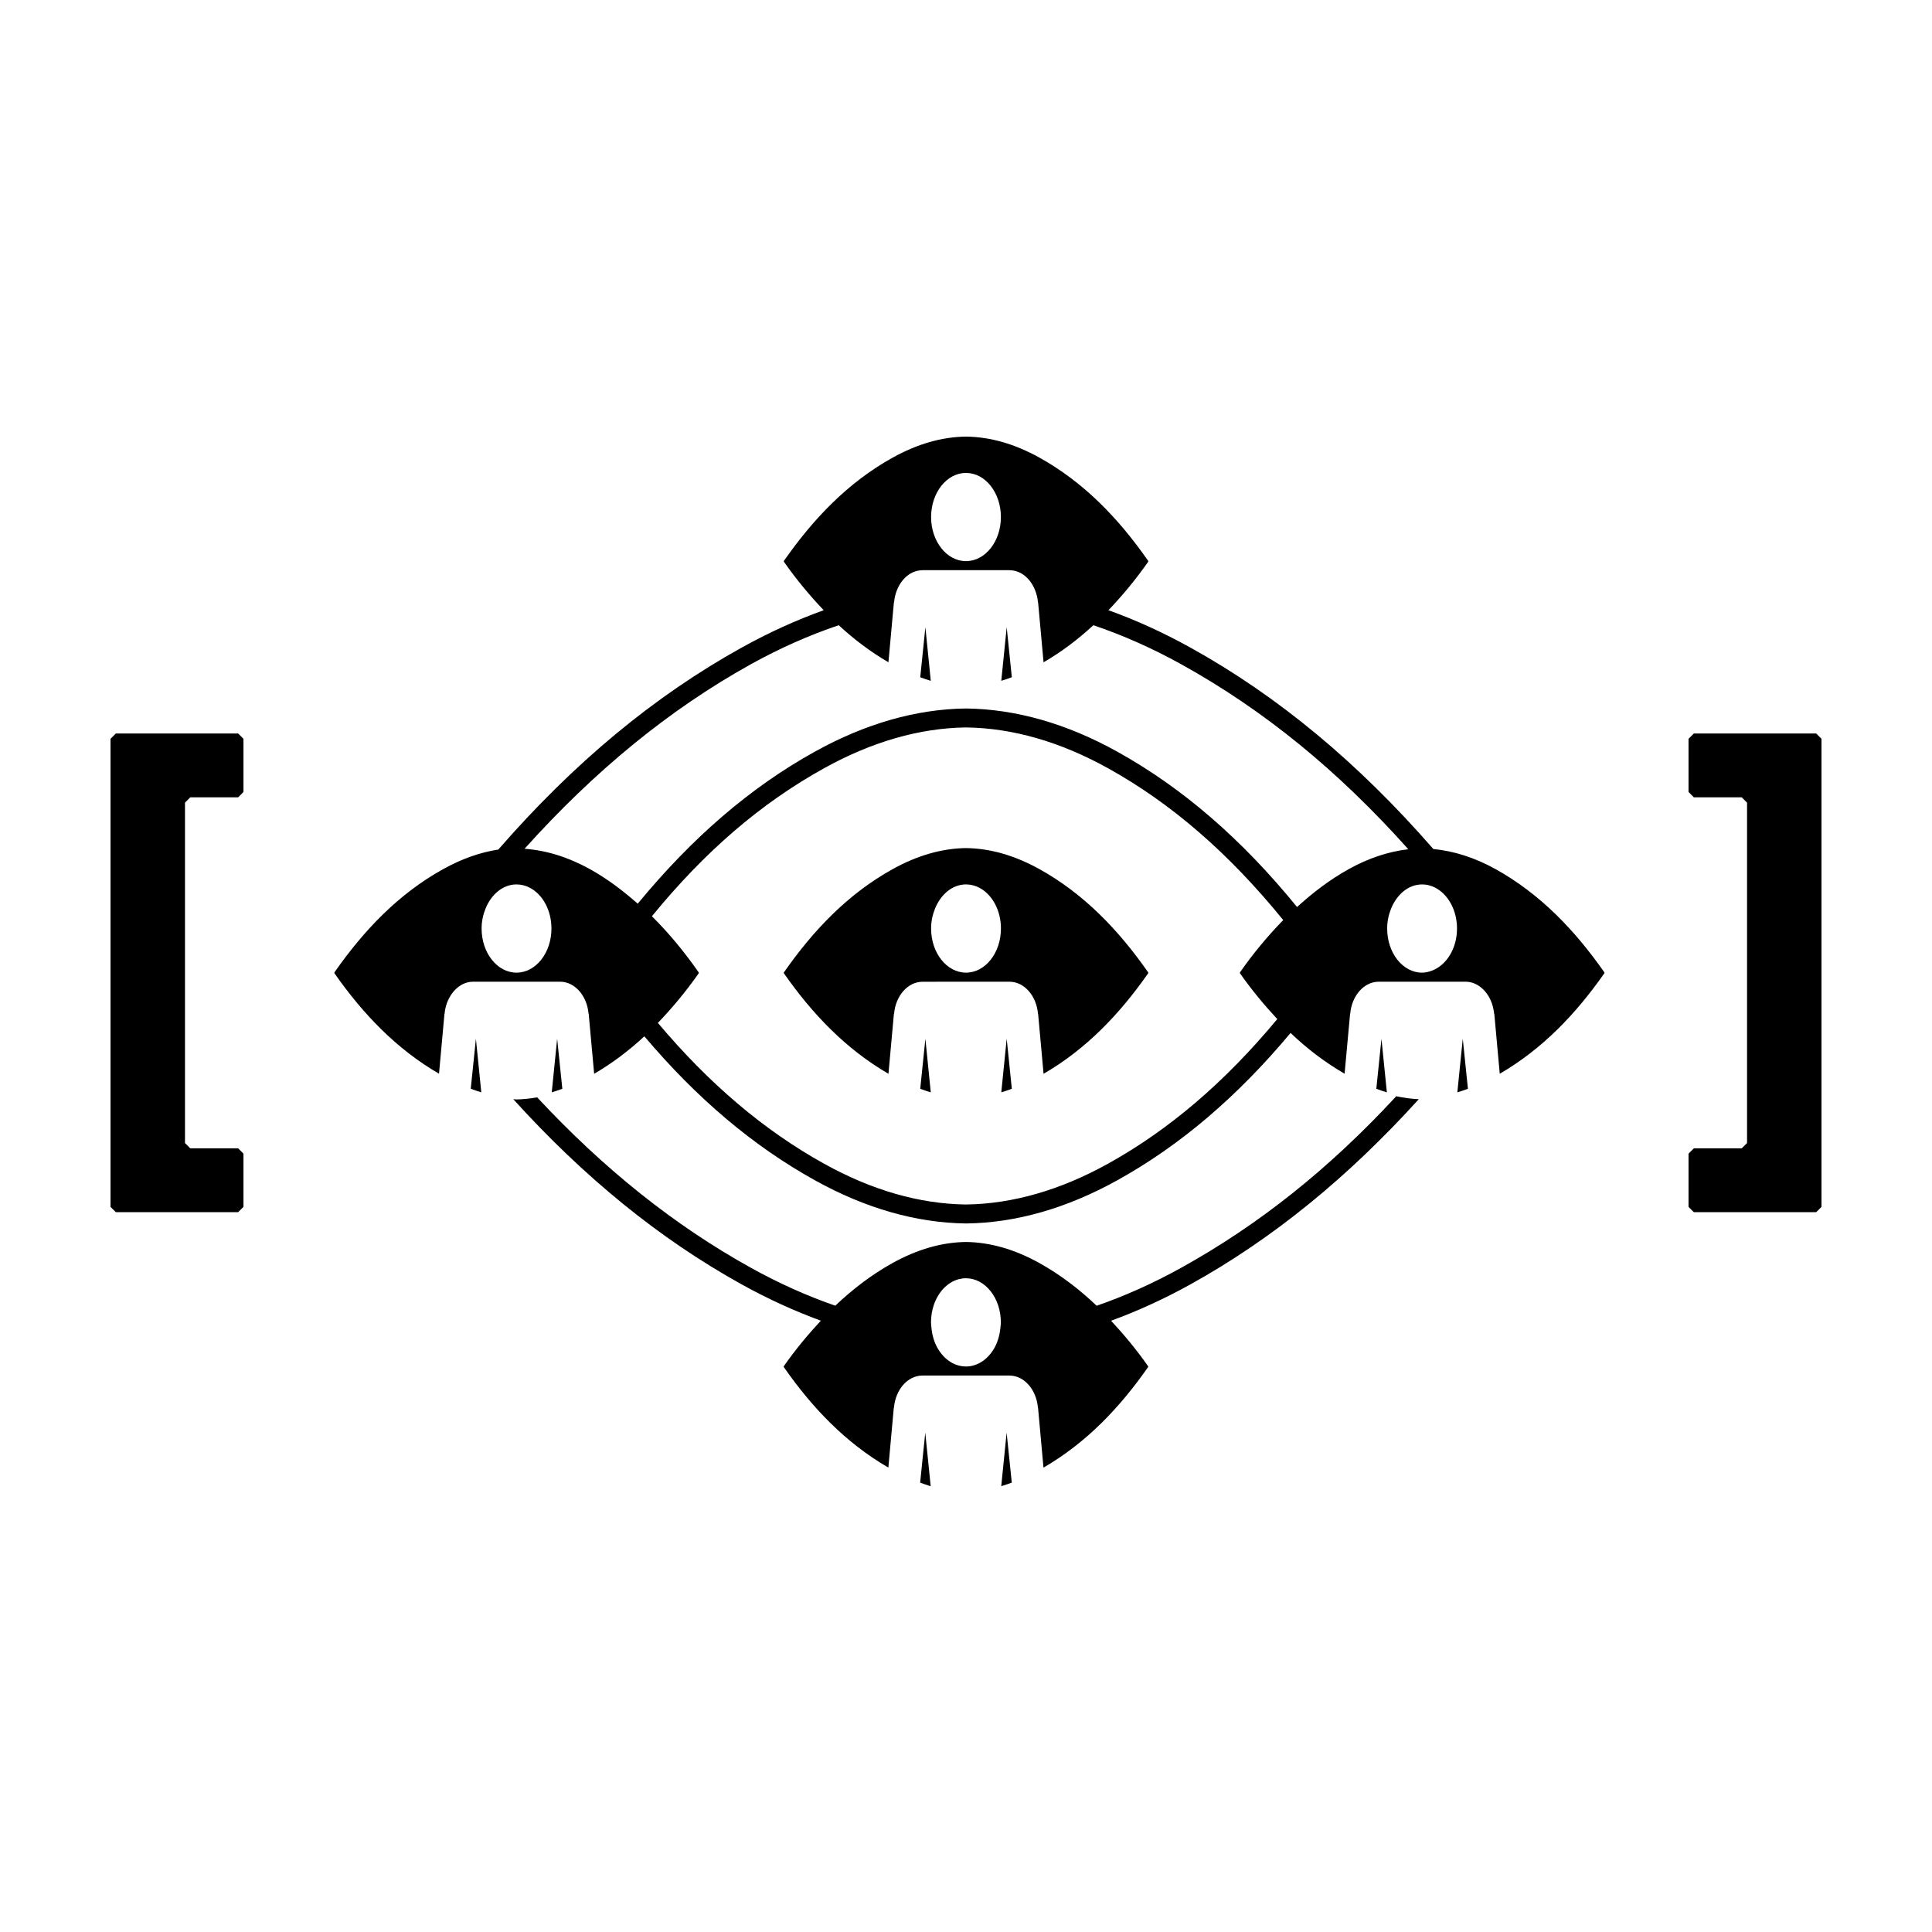 <?xml version="1.0" encoding="UTF-8"?>
<!-- Uploaded to: SVG Repo, www.svgrepo.com, Generator: SVG Repo Mixer Tools -->
<svg fill="#000000" width="800px" height="800px" version="1.1" viewBox="144 144 512 512" xmlns="http://www.w3.org/2000/svg">
 <g>
  <path d="m409.35 433.48c0.926-0.262 1.859-0.613 2.793-0.945l-1.359-13.262z"/>
  <path d="m387.87 432.54c0.934 0.328 1.863 0.684 2.793 0.945l-1.426-14.199z"/>
  <path d="m419.43 374.31c-6.523-3.613-13-5.477-19.422-5.559-6.414 0.082-12.891 1.945-19.418 5.559-11.945 6.625-21.078 16.273-28.824 27.348-0.039 0.039-0.051 0.09-0.07 0.152 0.02 0.066 0.031 0.109 0.07 0.156 7.481 10.695 16.324 19.996 27.684 26.598l1.445-15.895h0.012l0.031 0.012c0.395-4.75 3.594-8.469 7.488-8.504v-0.004h0.031 0.031 0.039l11.473-0.008h11.48 0.039 0.031 0.031v0.004c3.894 0.035 7.094 3.754 7.496 8.504l0.02-0.012h0.012l1.445 15.906c11.371-6.594 20.211-15.906 27.699-26.605 0.031-0.047 0.051-0.098 0.07-0.156-0.02-0.059-0.039-0.109-0.07-0.152-7.742-11.066-16.875-20.715-28.824-27.344zm-19.43 27.449c-5.109 0-9.25-5.234-9.25-11.688 0-1.883 0.383-3.637 1.012-5.211 1.523-3.824 4.621-6.481 8.238-6.481 1.281 0 2.5 0.328 3.606 0.922 3.32 1.773 5.652 5.918 5.652 10.766 0 6.457-4.141 11.691-9.258 11.691z"/>
  <path d="m457.05 479.96c-7.477 4.152-14.965 7.496-22.426 10.078-4.551-4.328-9.551-8.195-15.215-11.34-6.523-3.617-13.008-5.481-19.422-5.562-6.414 0.086-12.891 1.949-19.418 5.562-5.664 3.141-10.66 7.004-15.211 11.324-7.445-2.578-14.918-5.918-22.391-10.062-20.227-11.215-38.949-26.172-56.613-45.152-1.828 0.312-3.656 0.527-5.477 0.555-0.289-0.004-0.57-0.059-0.855-0.07 18.797 20.75 38.785 37.031 60.504 49.07 7.004 3.883 14.012 7.07 21.008 9.629-3.5 3.769-6.797 7.75-9.793 12.035-0.039 0.047-0.051 0.098-0.07 0.156 0.02 0.066 0.031 0.109 0.07 0.141 7.473 10.707 16.324 20.012 27.684 26.602l1.445-15.906h0.012l0.031 0.02c0.395-4.75 3.594-8.465 7.488-8.504v-0.004h0.031c0.012 0 0.02-0.004 0.031-0.004 0.012 0 0.02 0.004 0.031 0.004h22.973c0.012 0 0.02-0.004 0.031-0.004s0.02 0.004 0.031 0.004h0.031v0.004c3.894 0.039 7.094 3.754 7.496 8.504l0.02-0.02h0.012l1.445 15.914c11.367-6.586 20.211-15.898 27.699-26.609 0.031-0.031 0.051-0.086 0.07-0.141-0.02-0.074-0.039-0.109-0.07-0.156-2.996-4.281-6.293-8.258-9.785-12.02 7.012-2.559 14.031-5.754 21.043-9.645 21.715-12.035 41.691-28.312 60.508-49.07-1.988-0.074-3.981-0.359-5.981-0.777-17.688 19.133-36.309 33.996-56.969 45.445zm-57.074 26.176c-1.273 0-2.492-0.324-3.602-0.922-1.656-0.887-3.066-2.367-4.066-4.227-0.816-1.527-1.309-3.32-1.48-5.238-0.039-0.434-0.105-0.855-0.105-1.301v-0.004c0-1.613 0.258-3.148 0.727-4.551 1.168-3.496 3.648-6.125 6.66-6.902 0.605-0.152 1.223-0.238 1.863-0.238 5.117 0 9.262 5.231 9.262 11.695 0 0.449-0.066 0.871-0.105 1.305-0.172 1.926-0.672 3.719-1.484 5.246-1.66 3.098-4.473 5.137-7.668 5.137z"/>
  <path d="m625.31 338.38h-32.426l-1.406 1.414v14.086l1.406 1.418h12.684l1.418 1.41v90.215l-1.418 1.402h-12.684l-1.406 1.406v14.102l1.406 1.406h32.426l1.402-1.406v-124.04z"/>
  <path d="m174.7 338.38-1.414 1.414v124.04l1.414 1.406h32.414l1.406-1.414v-14.102l-1.406-1.402h-12.695l-1.395-1.406v-90.207l1.395-1.41h12.695l1.406-1.418v-14.086l-1.406-1.414z"/>
  <path d="m409.35 324.42c0.926-0.258 1.859-0.613 2.793-0.941l-1.359-13.262z"/>
  <path d="m387.87 323.48c0.934 0.328 1.863 0.684 2.793 0.945l-1.426-14.203z"/>
  <path d="m508.74 432.54c0.934 0.328 1.863 0.684 2.793 0.945l-1.43-14.199z"/>
  <path d="m540.31 374.31c-5.523-3.059-11.012-4.781-16.465-5.316-19.91-22.852-41.141-40.5-64.34-53.359-7.246-4.019-14.508-7.316-21.754-9.922 3.785-3.981 7.305-8.23 10.508-12.812 0.031-0.039 0.051-0.09 0.07-0.156-0.02-0.066-0.039-0.109-0.07-0.145-7.742-11.074-16.879-20.711-28.824-27.34-6.523-3.617-13-5.477-19.422-5.559-6.414 0.082-12.891 1.941-19.418 5.559-11.945 6.625-21.078 16.27-28.824 27.34-0.039 0.039-0.051 0.086-0.07 0.145 0.02 0.07 0.031 0.117 0.07 0.156 3.203 4.586 6.731 8.832 10.516 12.812-7.246 2.606-14.5 5.894-21.746 9.914-23.254 12.898-44.535 30.598-64.488 53.52-4.828 0.73-9.684 2.453-14.566 5.152-11.945 6.625-21.078 16.273-28.832 27.348-0.031 0.039-0.039 0.09-0.059 0.152 0.02 0.066 0.031 0.109 0.059 0.156 7.488 10.695 16.328 19.992 27.688 26.59l1.395-15.348 0.051-0.543h0.012l0.02 0.012c0.172-2.023 0.871-3.84 1.895-5.281 1.379-1.949 3.367-3.203 5.602-3.223v-0.004h0.031 0.031 0.031 22.973 0.031 0.012 0.031 0.02v0.004c3.894 0.035 7.094 3.754 7.496 8.504l0.02-0.012h0.012l1.449 15.906c4.883-2.832 9.273-6.188 13.305-9.93 13.941 16.496 28.844 29.086 45.203 38.16 13.375 7.43 26.844 11.273 40.027 11.441h0.031 0.031c13.164-0.16 26.637-4.012 40.039-11.441 16.652-9.23 31.785-22.129 45.922-39.051 4.293 4.109 9.043 7.742 14.316 10.812l1.457-15.895h0.012l0.02 0.012c0.402-4.75 3.602-8.469 7.496-8.504v-0.004h0.02 0.039 0.031 22.961 0.039 0.031 0.031v0.004c1.785 0.016 3.394 0.828 4.684 2.125 1.246 1.258 2.168 2.984 2.586 4.969 0.098 0.465 0.18 0.926 0.223 1.406l0.031-0.012h0.012l1.445 15.906c11.359-6.602 20.211-15.906 27.699-26.605 0.031-0.047 0.039-0.098 0.059-0.156-0.02-0.059-0.031-0.109-0.059-0.152-7.758-11.059-16.902-20.707-28.832-27.336zm-140.31-104.98c5.109 0 9.25 5.234 9.25 11.688s-4.141 11.688-9.25 11.688-9.25-5.234-9.25-11.688 4.141-11.688 9.25-11.688zm-119.12 132.43c-5.109 0-9.25-5.234-9.25-11.688 0-1.883 0.387-3.637 1.012-5.211 1.523-3.824 4.621-6.481 8.238-6.481 1.281 0 2.5 0.328 3.606 0.922 3.324 1.773 5.652 5.918 5.652 10.766 0.004 6.457-4.141 11.691-9.258 11.691zm156.75 50.633c-12.66 7.019-25.316 10.652-37.629 10.812-12.332-0.156-24.988-3.793-37.613-10.812-15.914-8.828-30.43-21.145-44.043-37.312 3.894-4.062 7.512-8.418 10.797-13.113 0.031-0.047 0.039-0.098 0.059-0.156-0.023-0.059-0.035-0.109-0.059-0.152-3.738-5.344-7.828-10.34-12.383-14.844 14.078-17.207 28.84-29.918 45.629-39.223 12.664-7.023 25.336-10.66 37.594-10.812 12.328 0.145 25 3.785 37.66 10.812 16.859 9.344 32.133 22.633 46.43 40.238-4.156 4.246-7.969 8.855-11.441 13.82-0.031 0.039-0.039 0.09-0.059 0.152 0.02 0.066 0.031 0.109 0.059 0.156 3.023 4.312 6.34 8.316 9.863 12.105-13.844 16.668-28.625 29.328-44.863 38.328zm63.824-78.082c-5.074 2.816-9.551 6.273-13.719 10.055-14.641-17.965-30.324-31.562-47.656-41.172-13.391-7.438-26.863-11.281-40.098-11.441-13.164 0.16-26.637 4.004-40.039 11.441-17.051 9.445-32.5 22.762-46.934 40.293-3.894-3.422-8.031-6.586-12.695-9.176-5.812-3.215-11.574-4.961-17.301-5.379 18.645-20.746 38.445-36.953 59.957-48.891 7.773-4.312 15.551-7.738 23.301-10.352 3.996 3.691 8.344 7.012 13.176 9.812l1.25-13.703 0.203-2.203h0.012l0.031 0.02c0.09-1.109 0.348-2.156 0.719-3.117 1.219-3.164 3.785-5.359 6.769-5.379v-0.012h0.031c0.012 0 0.02-0.004 0.031-0.004s0.031 0.004 0.039 0.004h22.941c0.02 0 0.031-0.004 0.039-0.004 0.012 0 0.02 0.004 0.031 0.004h0.031v0.012c2.988 0.02 5.551 2.215 6.769 5.375 0.371 0.961 0.637 2.012 0.73 3.125l0.02-0.02h0.012l0.203 2.195 1.246 13.719c4.84-2.801 9.195-6.125 13.195-9.824 7.75 2.621 15.531 6.047 23.312 10.359 21.914 12.148 41.527 28.156 60.16 49.012-5.227 0.605-10.48 2.324-15.77 5.25zm21.949 26.949c-0.812 0.297-1.652 0.504-2.539 0.504-5.109 0-9.25-5.234-9.25-11.688 0-1.883 0.383-3.637 1.012-5.211 1.516-3.824 4.621-6.481 8.238-6.481 1.914 0 3.691 0.734 5.168 1.996 2.465 2.102 4.09 5.652 4.09 9.688 0.004 5.336-2.848 9.793-6.719 11.191z"/>
  <path d="m531.65 419.28-0.277 2.711-1.16 11.492c0.938-0.262 1.867-0.613 2.805-0.945l-1.152-11.156z"/>
  <path d="m387.85 536.91c0.934 0.328 1.859 0.691 2.793 0.945l-1.438-14.191z"/>
  <path d="m409.34 537.85c0.926-0.258 1.859-0.609 2.793-0.941l-1.367-13.254z"/>
  <path d="m290.22 433.48c0.934-0.262 1.863-0.613 2.801-0.945l-1.367-13.262z"/>
  <path d="m270.12 419.28-0.414 4.012-0.953 9.238c0.934 0.332 1.859 0.691 2.793 0.945l-0.906-9.039z"/>
 </g>
</svg>
